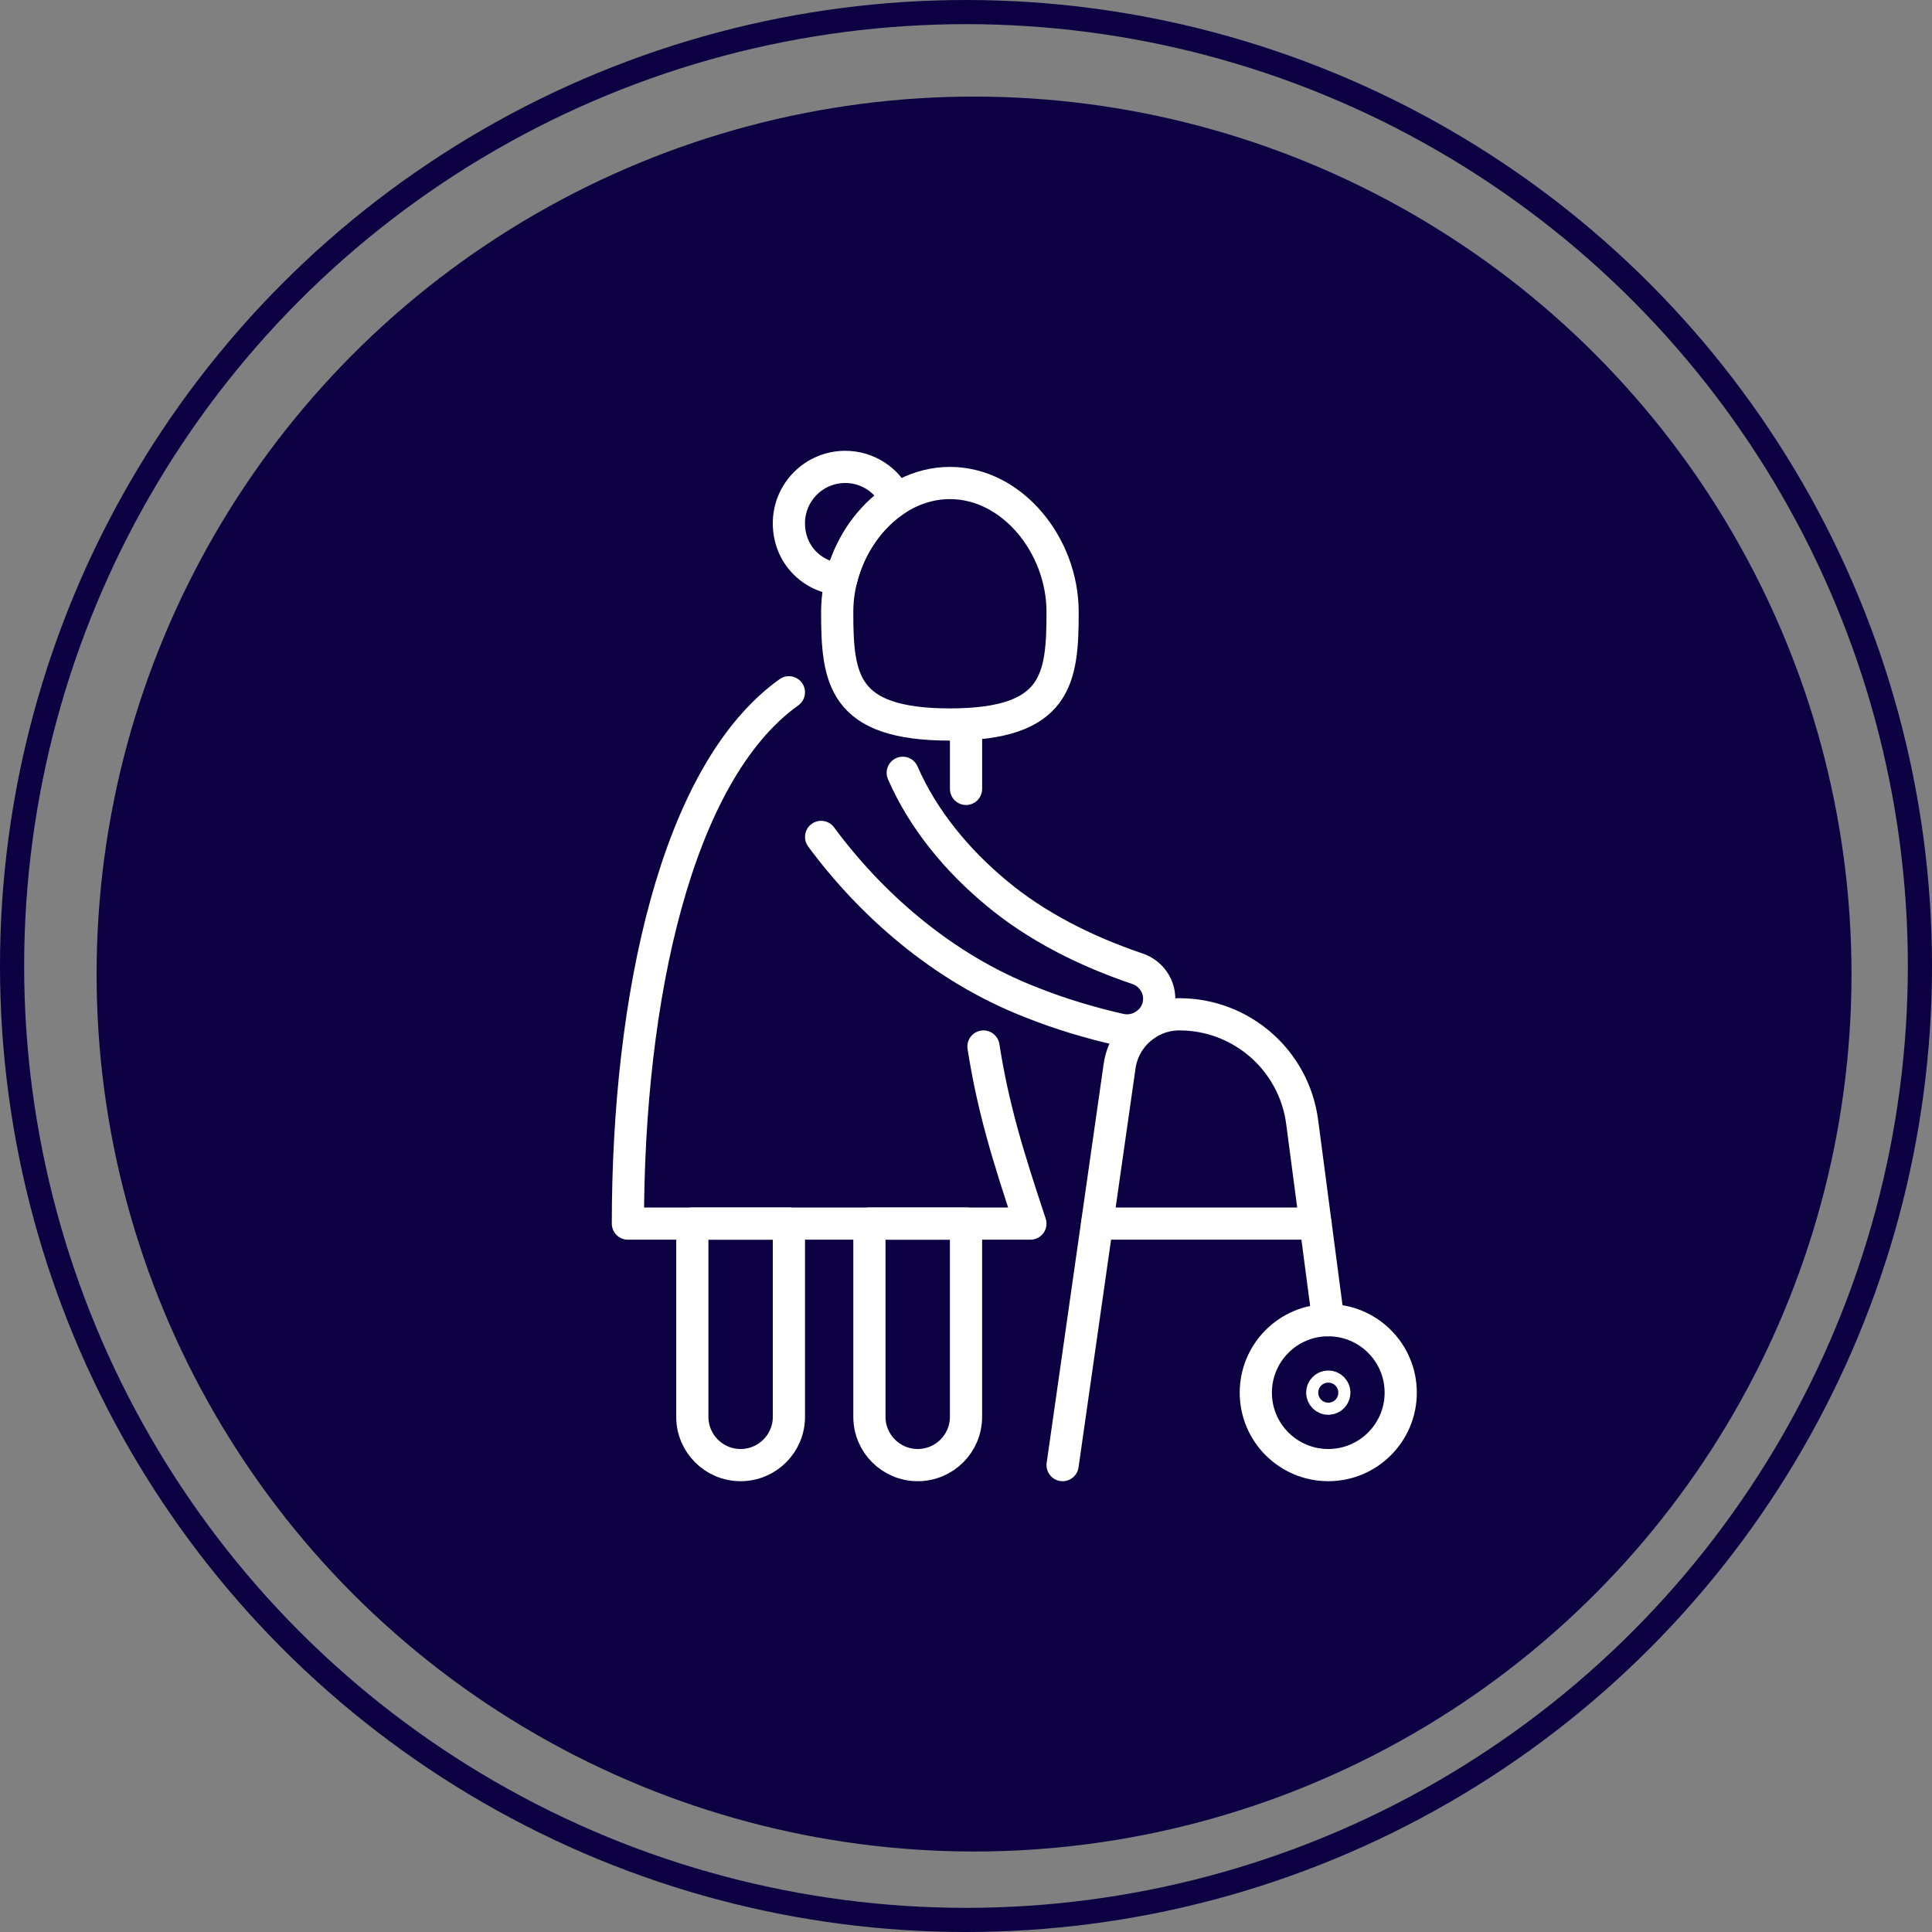 <svg width="120" height="120" viewBox="0 0 120 120" fill="none" xmlns="http://www.w3.org/2000/svg">
<rect x="0" y="0" width="120" height="120" fill="#808080" stroke="none"/>
<circle cx="60" cy="60" r="59.25" stroke="#0C0043" stroke-width="1.5"/>
<circle cx="60.5" cy="60.5" r="54.5" fill="#0C0043"/>
<path d="M81.711 76H68.144" stroke="white" stroke-width="2" stroke-linecap="round" stroke-linejoin="round"/>
<path d="M66 38.01C66 42.153 65.675 45 59 45C52.325 45 52 42.153 52 38.01C52 33.867 55.135 30 59 30C62.865 30 66 33.867 66 38.01Z" stroke="white" stroke-width="2" stroke-linecap="round" stroke-linejoin="round"/>
<path d="M55.668 31.02C55.11 29.828 53.903 29 52.5 29C50.568 29 49 30.567 49 32.5C49 34.432 50.435 35.858 52.25 35.987C52.758 33.925 54.01 32.097 55.668 31.02Z" stroke="white" stroke-width="2" stroke-linecap="round" stroke-linejoin="round"/>
<path d="M49 43C42 48 39 62 39 76H64M64 76C62.588 71.765 61.675 68.78 61.085 65C61.675 68.78 62.59 71.765 64 76Z" stroke="white" stroke-width="2" stroke-linecap="round" stroke-linejoin="round"/>
<path d="M61.914 55.487C59.454 53.455 57.331 50.898 56.071 48C57.331 50.895 59.454 53.453 61.914 55.487ZM61.914 55.487C64.374 57.54 67.396 59.068 70.639 60.167M61.914 55.487C64.376 57.54 67.396 59.068 70.639 60.167M70.639 60.167C71.601 60.483 72.184 61.477 71.949 62.475M70.639 60.167C71.601 60.485 72.181 61.48 71.949 62.475M71.949 62.475C71.701 63.532 70.629 64.192 69.556 63.95M71.949 62.475C71.701 63.535 70.631 64.195 69.556 63.95M69.556 63.95C67.709 63.53 65.866 62.985 64.064 62.263M69.556 63.95C67.709 63.53 65.866 62.983 64.064 62.263M64.064 62.263C58.474 60.105 54.001 56.05 51.001 51.983" stroke="white" stroke-width="2" stroke-linecap="round" stroke-linejoin="round"/>
<path d="M46.001 91C44.343 91 43.001 89.657 43.001 88V76H49.001V88C49.001 89.657 47.658 91 46.001 91Z" stroke="white" stroke-width="2" stroke-linecap="round" stroke-linejoin="round"/>
<path d="M57.001 91C55.343 91 54.001 89.657 54.001 88V76H60.001V88C60.001 89.657 58.658 91 57.001 91Z" stroke="white" stroke-width="2" stroke-linecap="round" stroke-linejoin="round"/>
<path d="M82.501 91C84.986 91 87.001 88.986 87.001 86.5C87.001 84.015 84.986 82 82.501 82C80.016 82 78.001 84.015 78.001 86.5C78.001 88.986 80.016 91 82.501 91Z" stroke="white" stroke-width="2" stroke-linecap="round" stroke-linejoin="round"/>
<path d="M82.502 86.875C82.709 86.875 82.877 86.707 82.877 86.5C82.877 86.293 82.709 86.125 82.502 86.125C82.295 86.125 82.127 86.293 82.127 86.5C82.127 86.707 82.295 86.875 82.502 86.875Z" stroke="white" stroke-width="2" stroke-linecap="round" stroke-linejoin="round"/>
<path d="M66 91L69.54 66.22M69.54 66.22C69.805 64.372 71.385 63 73.253 63M69.54 66.22C69.805 64.372 71.388 63 73.253 63M73.253 63C77.113 63 80.378 65.862 80.88 69.69L82.5 82" stroke="white" stroke-width="2" stroke-linecap="round" stroke-linejoin="round"/>
<path d="M60.002 49V45" stroke="white" stroke-width="2" stroke-linecap="round" stroke-linejoin="round"/>
</svg>
